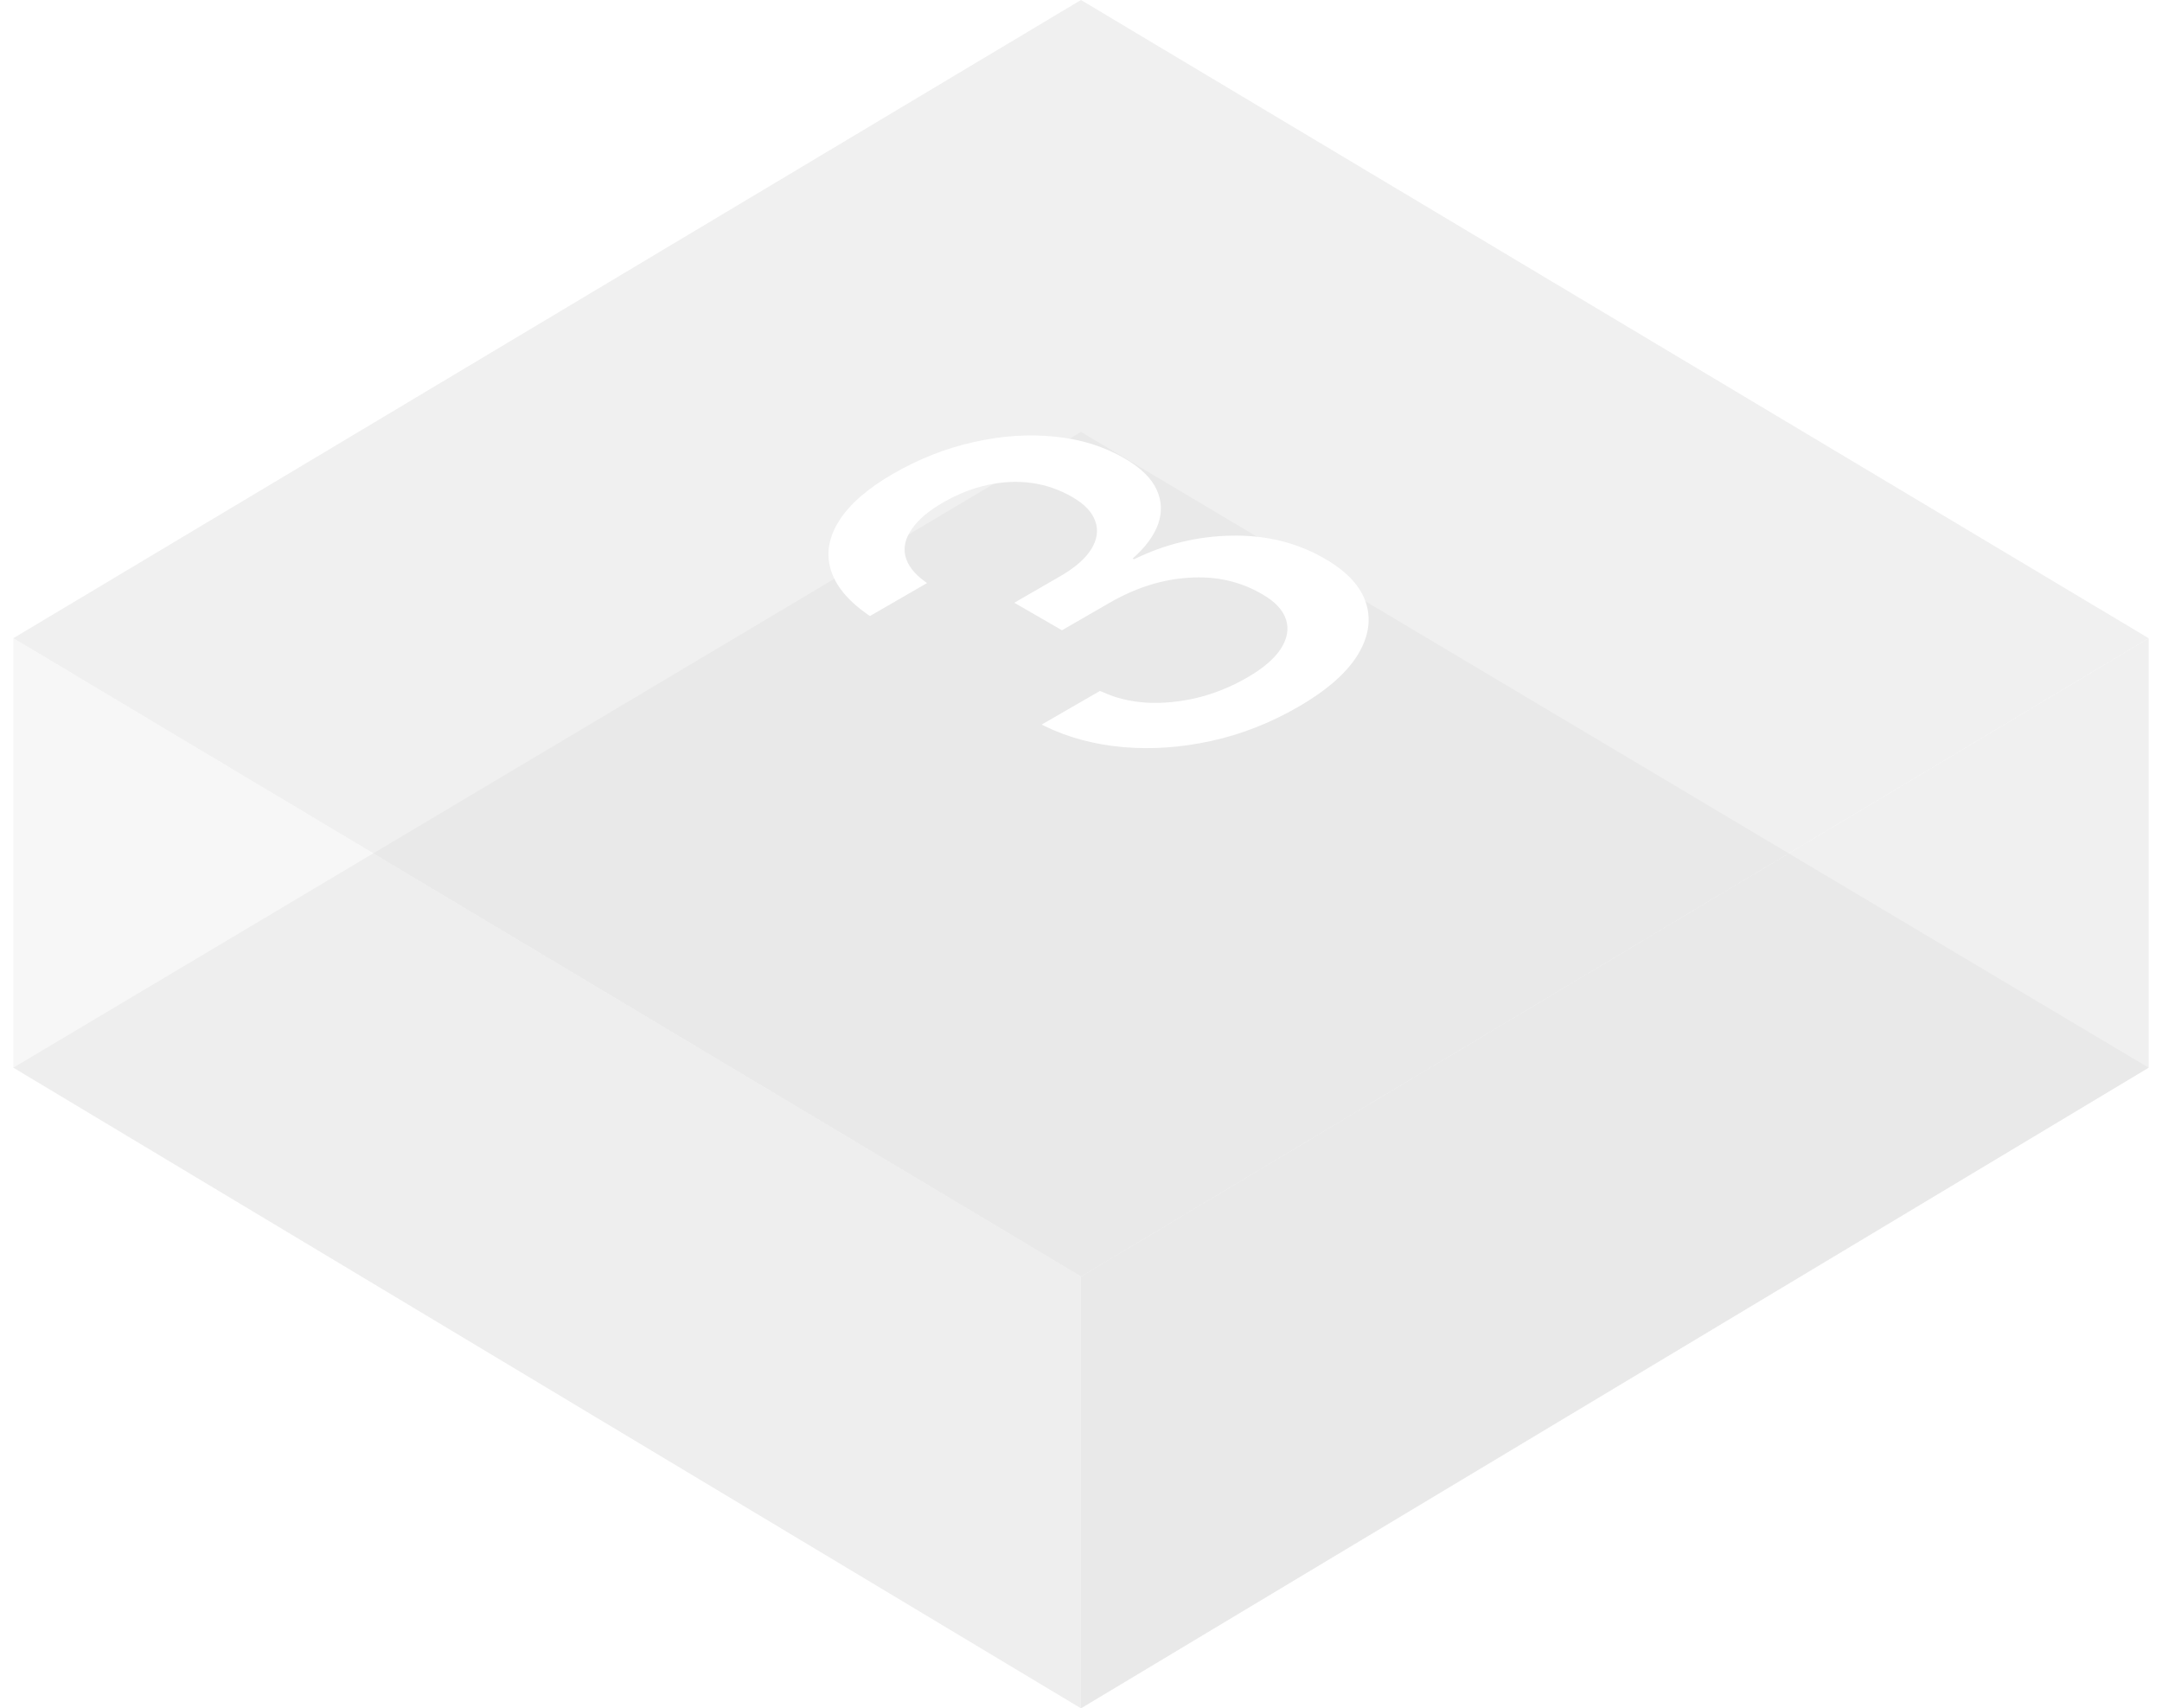 <svg width="81" height="64" viewBox="0 0 81 64" fill="none" xmlns="http://www.w3.org/2000/svg">
<g filter="url(#filter0_b_5006_3113)">
<path d="M40.499 64.001L0.5 40L40.499 16.18L80.499 40L40.499 64.001Z" fill="#D9D9D9" fill-opacity="0.3"/>
</g>
<g filter="url(#filter1_b_5006_3113)">
<path d="M80.5 23.914V40.002L40.5 64.002V47.824L80.5 23.914Z" fill="#D9D9D9" fill-opacity="0.4"/>
</g>
<g filter="url(#filter2_b_5006_3113)">
<path d="M0.5 23.914V40.002L40.499 64.002V47.825L0.5 23.914Z" fill="#D9D9D9" fill-opacity="0.2"/>
</g>
<g filter="url(#filter3_b_5006_3113)">
<path d="M40.499 47.821L0.5 23.91L40.499 0L80.499 23.911L40.499 47.821Z" fill="#D9D9D9" fill-opacity="0.4"/>
</g>
<path d="M48.637 26.484C47.588 27.09 46.499 27.516 45.369 27.762C44.239 28.008 43.139 28.084 42.071 27.99C40.995 27.893 40.024 27.633 39.158 27.211L39.026 27.146L41.208 25.887L41.33 25.934C41.81 26.156 42.355 26.287 42.964 26.326C43.573 26.357 44.198 26.297 44.841 26.145C45.491 25.988 46.12 25.734 46.729 25.383C47.324 25.039 47.744 24.68 47.987 24.305C48.231 23.922 48.295 23.557 48.18 23.209C48.065 22.854 47.771 22.539 47.297 22.266L47.277 22.254C46.451 21.777 45.538 21.574 44.537 21.645C43.535 21.707 42.544 22.021 41.563 22.588L39.787 23.613L38.001 22.582L39.716 21.592C40.271 21.271 40.66 20.934 40.883 20.578C41.106 20.215 41.157 19.865 41.035 19.529C40.92 19.189 40.636 18.889 40.183 18.627L40.163 18.615C39.689 18.342 39.185 18.168 38.65 18.094C38.116 18.02 37.565 18.045 36.996 18.17C36.435 18.291 35.88 18.51 35.332 18.826C34.791 19.139 34.401 19.469 34.165 19.816C33.921 20.16 33.84 20.5 33.921 20.836C34.002 21.172 34.242 21.486 34.642 21.779L34.733 21.844L32.592 23.08L32.49 23.01C31.753 22.49 31.296 21.93 31.12 21.328C30.944 20.727 31.052 20.117 31.445 19.5C31.837 18.883 32.51 18.299 33.464 17.748C34.439 17.186 35.45 16.789 36.499 16.559C37.541 16.324 38.549 16.258 39.523 16.359C40.491 16.457 41.35 16.723 42.101 17.156L42.121 17.168C42.73 17.52 43.133 17.908 43.329 18.334C43.525 18.752 43.545 19.186 43.39 19.635C43.227 20.08 42.91 20.51 42.436 20.924L42.487 20.953C43.65 20.383 44.872 20.088 46.15 20.068C47.436 20.045 48.593 20.33 49.621 20.924L49.642 20.936C50.474 21.416 50.988 21.975 51.184 22.611C51.38 23.248 51.265 23.904 50.839 24.58C50.413 25.248 49.679 25.883 48.637 26.484Z" fill="white"/>
<defs>
<filter id="filter0_b_5006_3113" x="-6.012" y="9.668" width="93.023" height="60.844" filterUnits="userSpaceOnUse" color-interpolation-filters="sRGB">
<feFlood flood-opacity="0" result="BackgroundImageFix"/>
<feGaussianBlur in="BackgroundImageFix" stdDeviation="3.256"/>
<feComposite in2="SourceAlpha" operator="in" result="effect1_backgroundBlur_5006_3113"/>
<feBlend mode="normal" in="SourceGraphic" in2="effect1_backgroundBlur_5006_3113" result="shape"/>
</filter>
<filter id="filter1_b_5006_3113" x="37.7" y="21.114" width="45.6" height="45.687" filterUnits="userSpaceOnUse" color-interpolation-filters="sRGB">
<feFlood flood-opacity="0" result="BackgroundImageFix"/>
<feGaussianBlur in="BackgroundImageFix" stdDeviation="1.4"/>
<feComposite in2="SourceAlpha" operator="in" result="effect1_backgroundBlur_5006_3113"/>
<feBlend mode="normal" in="SourceGraphic" in2="effect1_backgroundBlur_5006_3113" result="shape"/>
</filter>
<filter id="filter2_b_5006_3113" x="-2.3" y="21.114" width="45.6" height="45.687" filterUnits="userSpaceOnUse" color-interpolation-filters="sRGB">
<feFlood flood-opacity="0" result="BackgroundImageFix"/>
<feGaussianBlur in="BackgroundImageFix" stdDeviation="1.4"/>
<feComposite in2="SourceAlpha" operator="in" result="effect1_backgroundBlur_5006_3113"/>
<feBlend mode="normal" in="SourceGraphic" in2="effect1_backgroundBlur_5006_3113" result="shape"/>
</filter>
<filter id="filter3_b_5006_3113" x="-6.012" y="-6.512" width="93.023" height="60.844" filterUnits="userSpaceOnUse" color-interpolation-filters="sRGB">
<feFlood flood-opacity="0" result="BackgroundImageFix"/>
<feGaussianBlur in="BackgroundImageFix" stdDeviation="3.256"/>
<feComposite in2="SourceAlpha" operator="in" result="effect1_backgroundBlur_5006_3113"/>
<feBlend mode="normal" in="SourceGraphic" in2="effect1_backgroundBlur_5006_3113" result="shape"/>
</filter>
</defs>
</svg>
